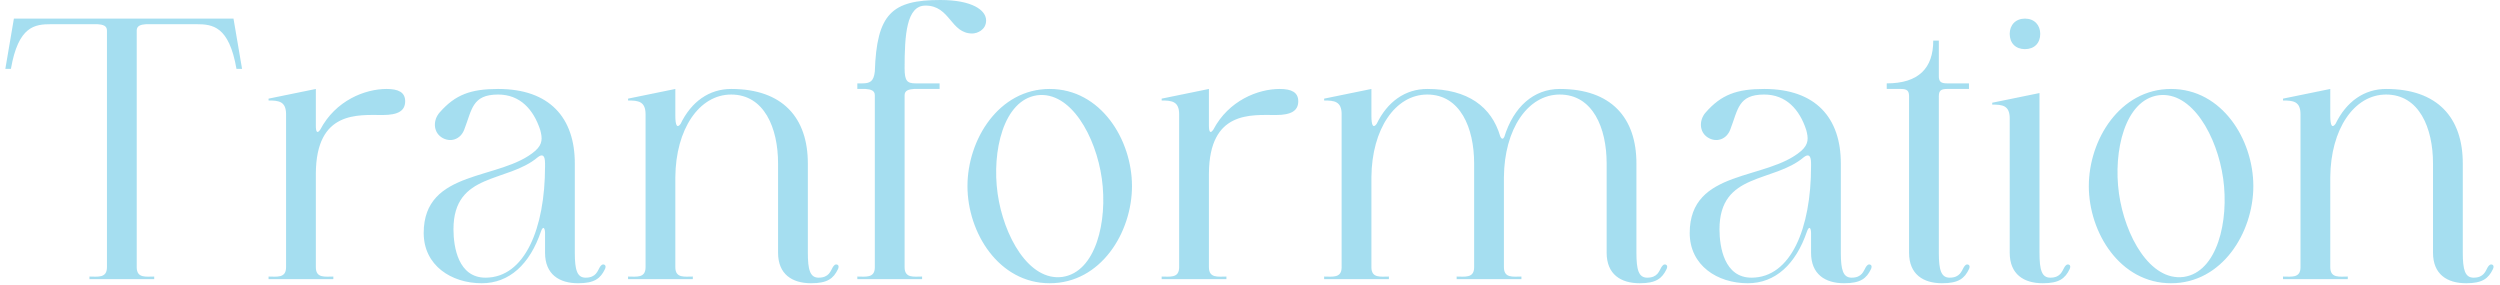<svg width="403" height="46" viewBox="0 0 403 46" fill="none" xmlns="http://www.w3.org/2000/svg">
<path opacity="0.4" d="M17.24 43.08C17.24 44.88 15.74 44.58 14.42 44.58V45H24.86V44.58C23.54 44.58 22.04 44.88 22.04 43.08V4.92C22.04 4.14 22.7 3.96 23.54 3.9H31.64C34.28 3.9 36.92 4.2 38.12 11.1H39.02L37.64 3H2.24L0.86 11.1H1.76C2.96 4.2 5.6 3.9 8.24 3.9H15.74C16.58 3.96 17.24 4.14 17.24 4.92V43.08ZM46.114 43.08C46.114 44.88 44.614 44.58 43.294 44.58V45H53.734V44.58C52.414 44.58 50.914 44.88 50.914 43.08V27.96C50.974 17.82 57.694 18.54 61.715 18.54C64.234 18.54 65.314 17.82 65.314 16.32C65.314 14.88 64.234 14.34 62.315 14.34C58.834 14.34 54.094 16.2 51.635 20.88C51.154 21.6 50.914 21.3 50.914 20.28V14.34L43.294 15.9V16.2C44.914 16.2 46.114 16.32 46.114 18.42V43.08ZM80.3 15.24C83.84 15.24 86 17.64 87.08 20.94C87.44 22.26 87.5 23.22 86.3 24.3C80.72 29.16 68.3 27.18 68.3 37.56C68.3 42.78 72.74 45.66 77.66 45.66C82.1 45.66 85.4 42.6 87.2 37.32C87.56 36.3 87.86 36.78 87.86 37.56V40.74C87.86 44.22 90.14 45.66 93.2 45.66C95.84 45.66 96.8 44.88 97.52 43.38C97.64 43.14 97.7 42.78 97.4 42.66C97.1 42.54 96.86 42.78 96.68 43.08C96.32 43.68 96.08 44.76 94.4 44.76C93.02 44.76 92.66 43.5 92.66 40.74V26.34C92.66 19.02 88.64 14.34 80.3 14.34C75.92 14.34 73.4 15.24 70.88 18.12C69.8 19.32 69.8 21.24 71.18 22.14C72.56 23.04 74.24 22.5 74.84 20.88C76.1 17.64 76.1 15.24 80.3 15.24ZM78.26 44.76C73.88 44.76 73.1 39.84 73.1 36.96C73.1 27.72 81.8 29.52 86.72 25.32C87.44 24.78 87.86 25.02 87.86 26.34V26.82C87.86 36.78 84.62 44.76 78.26 44.76ZM104.064 43.08C104.064 44.88 102.564 44.58 101.244 44.58V45H111.684V44.58C110.364 44.58 108.864 44.88 108.864 43.08V28.56C108.924 20.82 112.704 15.24 117.864 15.24C123.204 15.24 125.424 20.64 125.424 26.34V40.74C125.424 44.22 127.704 45.66 130.764 45.66C133.404 45.66 134.364 44.88 135.084 43.38C135.204 43.14 135.264 42.78 134.964 42.66C134.664 42.54 134.424 42.78 134.244 43.08C133.884 43.68 133.644 44.76 131.964 44.76C130.584 44.76 130.224 43.5 130.224 40.74V26.34C130.224 19.02 126.204 14.34 117.864 14.34C114.324 14.34 111.444 16.38 109.704 19.98C109.164 20.7 108.864 20.28 108.864 18.66V14.34L101.244 15.9V16.2C102.864 16.2 104.064 16.32 104.064 18.42V43.08ZM141.022 43.08C141.022 44.88 139.522 44.58 138.202 44.58V45H148.642V44.58C147.322 44.58 145.822 44.88 145.822 43.08V15.36C145.822 14.58 146.482 14.4 147.322 14.34H151.462V13.44H147.622C146.242 13.44 145.822 13.08 145.822 10.98C145.822 5.64 146.122 0.9 149.182 0.9C153.202 0.9 153.202 5.4 156.742 5.4C157.462 5.4 158.962 4.86 158.962 3.3C158.962 1.62 156.682 -3.57628e-06 151.582 -3.57628e-06C143.782 -3.57628e-06 141.322 2.22 141.022 11.52C140.842 13.14 140.242 13.44 138.982 13.44H138.202V14.34H139.522C140.362 14.4 141.022 14.58 141.022 15.36V43.08ZM155.956 30C155.956 37.5 160.996 45.66 169.216 45.66C177.436 45.66 182.476 37.5 182.476 30C182.476 22.5 177.436 14.34 169.216 14.34C160.996 14.34 155.956 22.5 155.956 30ZM160.816 31.2C159.856 24.36 161.776 16.14 167.176 15.36C172.576 14.64 176.656 21.96 177.616 28.8C178.576 35.64 176.656 43.86 171.256 44.64C165.856 45.36 161.776 38.04 160.816 31.2ZM190.079 43.08C190.079 44.88 188.579 44.58 187.259 44.58V45H197.699V44.58C196.379 44.58 194.879 44.88 194.879 43.08V27.96C194.939 17.82 201.659 18.54 205.679 18.54C208.199 18.54 209.279 17.82 209.279 16.32C209.279 14.88 208.199 14.34 206.279 14.34C202.799 14.34 198.059 16.2 195.599 20.88C195.119 21.6 194.879 21.3 194.879 20.28V14.34L187.259 15.9V16.2C188.879 16.2 190.079 16.32 190.079 18.42V43.08ZM216.271 43.08C216.271 44.88 214.771 44.58 213.451 44.58V45H223.891V44.58C222.571 44.58 221.071 44.88 221.071 43.08V28.56C221.131 20.82 224.911 15.24 230.071 15.24C235.411 15.24 237.631 20.64 237.631 26.34V43.08C237.631 44.88 236.131 44.58 234.811 44.58V45H245.251V44.58C243.931 44.58 242.431 44.88 242.431 43.08V28.56C242.491 20.82 246.271 15.24 251.431 15.24C256.771 15.24 258.991 20.64 258.991 26.34V40.74C258.991 44.22 261.271 45.66 264.331 45.66C266.971 45.66 267.931 44.88 268.651 43.38C268.771 43.14 268.831 42.78 268.531 42.66C268.231 42.54 267.991 42.78 267.811 43.08C267.451 43.68 267.211 44.76 265.531 44.76C264.151 44.76 263.791 43.5 263.791 40.74V26.34C263.791 19.02 259.771 14.34 251.431 14.34C247.231 14.34 243.991 17.22 242.491 22.08C242.311 22.44 242.071 22.5 241.831 21.96C240.451 17.22 236.611 14.34 230.071 14.34C226.531 14.34 223.651 16.38 221.911 19.98C221.371 20.7 221.071 20.28 221.071 18.66V14.34L213.451 15.9V16.2C215.071 16.2 216.271 16.32 216.271 18.42V43.08ZM284.382 15.24C287.922 15.24 290.082 17.64 291.162 20.94C291.522 22.26 291.582 23.22 290.382 24.3C284.802 29.16 272.382 27.18 272.382 37.56C272.382 42.78 276.822 45.66 281.742 45.66C286.182 45.66 289.482 42.6 291.282 37.32C291.642 36.3 291.942 36.78 291.942 37.56V40.74C291.942 44.22 294.222 45.66 297.282 45.66C299.922 45.66 300.882 44.88 301.602 43.38C301.722 43.14 301.782 42.78 301.482 42.66C301.182 42.54 300.942 42.78 300.762 43.08C300.402 43.68 300.162 44.76 298.482 44.76C297.102 44.76 296.742 43.5 296.742 40.74V26.34C296.742 19.02 292.722 14.34 284.382 14.34C280.002 14.34 277.482 15.24 274.962 18.12C273.882 19.32 273.882 21.24 275.262 22.14C276.642 23.04 278.322 22.5 278.922 20.88C280.182 17.64 280.182 15.24 284.382 15.24ZM282.342 44.76C277.962 44.76 277.182 39.84 277.182 36.96C277.182 27.72 285.882 29.52 290.802 25.32C291.522 24.78 291.942 25.02 291.942 26.34V26.82C291.942 36.78 288.702 44.76 282.342 44.76ZM307.74 40.74C307.74 44.22 310.02 45.66 313.08 45.66C315.72 45.66 316.68 44.88 317.4 43.38C317.52 43.14 317.58 42.78 317.28 42.66C316.98 42.54 316.74 42.78 316.56 43.08C316.2 43.68 315.96 44.76 314.28 44.76C312.9 44.76 312.54 43.5 312.54 40.74V15.54C312.54 14.64 312.84 14.34 313.86 14.34H317.4V13.44H313.86C312.84 13.44 312.54 13.14 312.54 12.24V6.54H311.64C311.64 10.98 309.3 13.44 304.14 13.44V14.34H306.42C307.44 14.34 307.74 14.64 307.74 15.54V40.74ZM323.966 5.46C323.966 6.96 324.926 7.92 326.426 7.92C327.926 7.92 328.886 6.96 328.886 5.46C328.886 4.02 327.926 3 326.426 3C324.926 3 323.966 4.02 323.966 5.46ZM323.966 40.74C323.966 44.22 326.246 45.66 329.306 45.66C331.946 45.66 332.906 44.88 333.626 43.38C333.746 43.14 333.806 42.78 333.506 42.66C333.206 42.54 332.966 42.78 332.786 43.08C332.426 43.68 332.186 44.76 330.506 44.76C329.126 44.76 328.766 43.5 328.766 40.74V15L321.146 16.56V16.86C322.766 16.86 323.966 16.98 323.966 19.08V40.74ZM336.718 30C336.718 37.5 341.758 45.66 349.978 45.66C358.198 45.66 363.238 37.5 363.238 30C363.238 22.5 358.198 14.34 349.978 14.34C341.758 14.34 336.718 22.5 336.718 30ZM341.578 31.2C340.618 24.36 342.538 16.14 347.938 15.36C353.338 14.64 357.418 21.96 358.378 28.8C359.338 35.64 357.418 43.86 352.018 44.64C346.618 45.36 342.538 38.04 341.578 31.2ZM370.841 43.08C370.841 44.88 369.341 44.58 368.021 44.58V45H378.461V44.58C377.141 44.58 375.641 44.88 375.641 43.08V28.56C375.701 20.82 379.481 15.24 384.641 15.24C389.981 15.24 392.201 20.64 392.201 26.34V40.74C392.201 44.22 394.481 45.66 397.541 45.66C400.181 45.66 401.141 44.88 401.861 43.38C401.981 43.14 402.041 42.78 401.741 42.66C401.441 42.54 401.201 42.78 401.021 43.08C400.661 43.68 400.421 44.76 398.741 44.76C397.361 44.76 397.001 43.5 397.001 40.74V26.34C397.001 19.02 392.981 14.34 384.641 14.34C381.101 14.34 378.221 16.38 376.481 19.98C375.941 20.7 375.641 20.28 375.641 18.66V14.34L368.021 15.9V16.2C369.641 16.2 370.841 16.32 370.841 18.42V43.08Z" fill="#1FACD9"/>
</svg>
